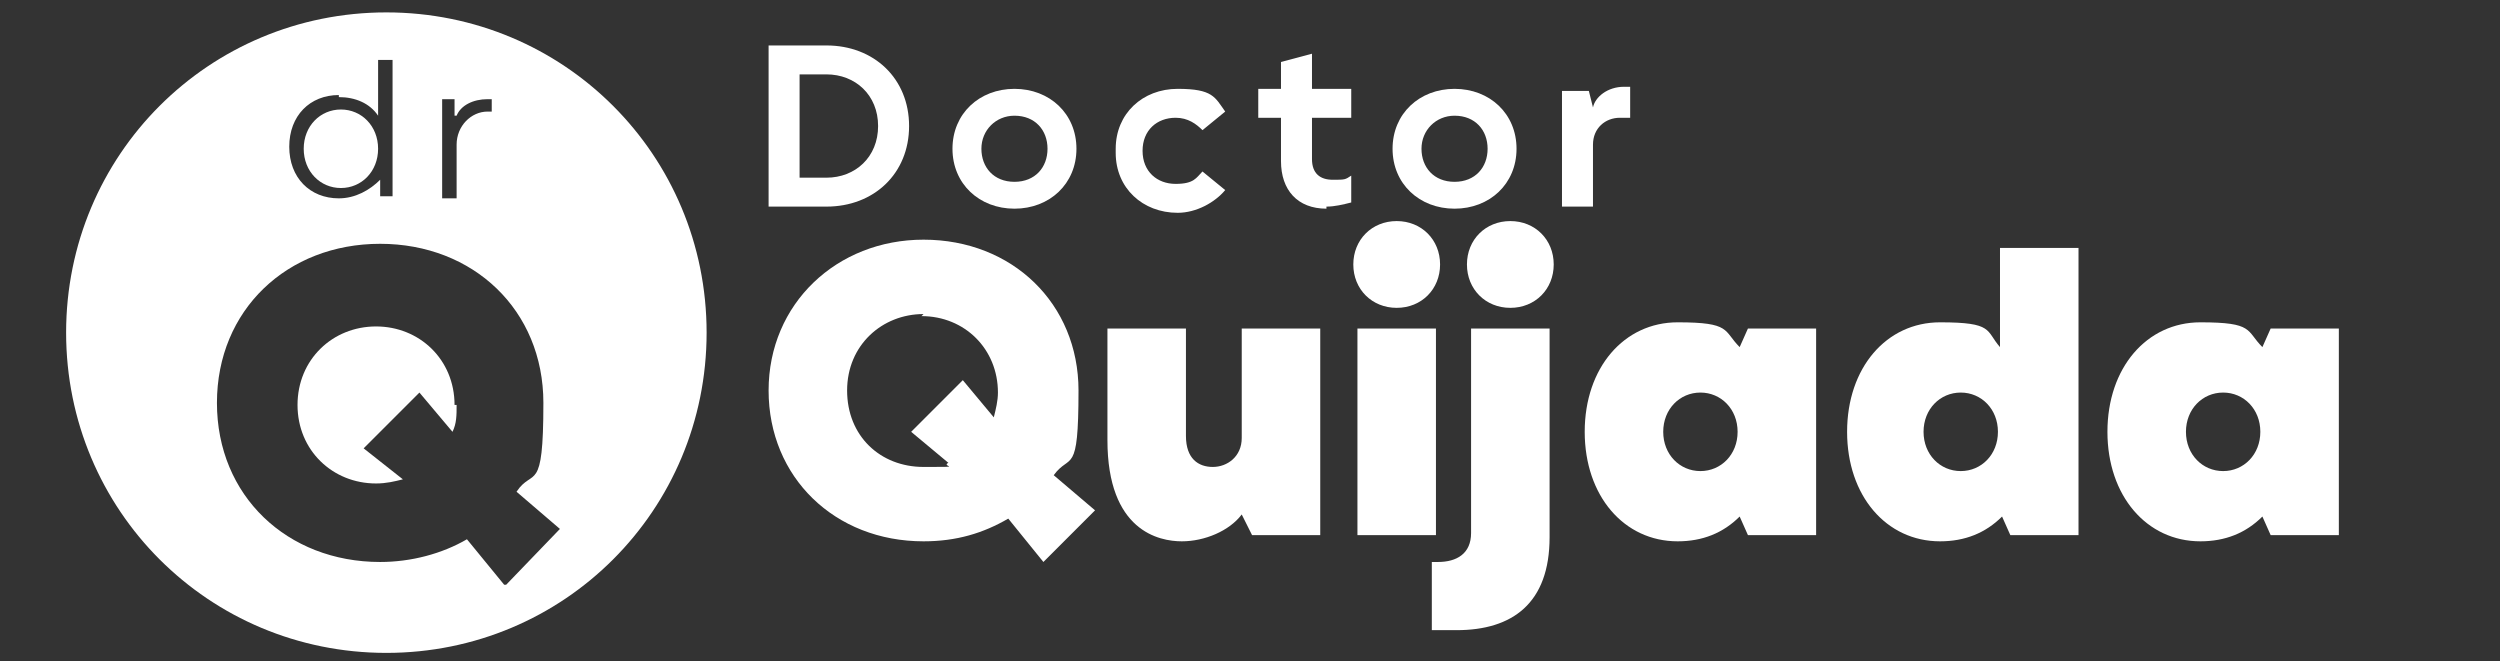<?xml version="1.0" encoding="UTF-8"?>
<svg id="Layer_1" data-name="Layer 1" xmlns="http://www.w3.org/2000/svg" version="1.1" viewBox="0 0 121 32">
  <rect x="0" y="0" width="121" height="32" fill="#333333" stroke="none"/>
  <defs>
    <style>
      .cls-1 {
        fill-rule: evenodd;
      }

      .cls-1, .cls-2 {
        fill: #fff;
        stroke-width: 0px;
      }

      .cls-3 {
        isolation: isolate;
      }
    </style>
  </defs>
  <g>
    <g>
      <path class="cls-2" d="M18.7.6C10.1.6,3.2,7.5,3.2,16.1s6.9,15.5,15.5,15.5,15.5-6.9,15.5-15.5S27.3.6,18.7.6ZM21.4,4.8h.6v.8h.1c.2-.5.8-.8,1.5-.8h.2v.6h-.2c-.8,0-1.5.7-1.5,1.6v2.6h-.7v-4.7ZM16.4,4.7c.8,0,1.5.3,1.9.9v-2.7h.7v6.6h-.6v-.8c-.5.5-1.2.9-2,.9-1.4,0-2.4-1-2.4-2.5s1-2.5,2.4-2.5ZM24.4,28.3l-1.8-2.2c-1.2.7-2.7,1.1-4.2,1.1-4.5,0-7.9-3.2-7.9-7.7s3.4-7.7,7.9-7.7,7.9,3.2,7.9,7.7-.5,3.1-1.3,4.3l2.1,1.8-2.6,2.7Z"/>
      <path class="cls-2" d="M22.1,19.6c0,.5,0,.9-.2,1.3l-1.6-1.9-2.7,2.7,1.9,1.5c-.4.1-.8.2-1.3.2-2.1,0-3.8-1.6-3.8-3.8s1.7-3.8,3.8-3.8,3.8,1.6,3.8,3.8Z"/>
    </g>
    <path class="cls-1" d="M18.3,7.2c0,1.1-.8,1.9-1.8,1.9s-1.8-.8-1.8-1.9.8-1.9,1.8-1.9,1.8.8,1.8,1.9Z"/>
  </g>
  <g>
    <g class="cls-3">
      <g>
        <path class="cls-2" d="M37.2,10V2.2h2.8c2.3,0,4,1.6,4,3.9s-1.7,3.9-4,3.9h-2.8ZM38.7,3.5v5.1h1.3c1.4,0,2.5-1,2.5-2.5s-1.1-2.5-2.5-2.5h-1.3Z"/>
        <path class="cls-2" d="M49.1,4.3c1.7,0,3,1.2,3,2.9s-1.3,2.9-3,2.9-3-1.2-3-2.9,1.3-2.9,3-2.9ZM49.1,5.6c-.9,0-1.6.7-1.6,1.6s.6,1.6,1.6,1.6,1.6-.7,1.6-1.6-.6-1.6-1.6-1.6Z"/>
        <path class="cls-2" d="M54,7.2c0-1.7,1.3-2.9,3-2.9s1.8.4,2.3,1.1l-1.1.9c-.3-.3-.7-.6-1.3-.6-.9,0-1.6.6-1.6,1.6s.7,1.6,1.6,1.6,1-.3,1.3-.6l1.1.9c-.5.6-1.4,1.1-2.3,1.1-1.7,0-3-1.2-3-2.9Z"/>
        <path class="cls-2" d="M64.2,10.1c-1.4,0-2.2-.9-2.2-2.3v-2.1h-1.1v-1.4h1.1v-1.3l1.5-.4v1.7h1.9v1.4h-1.9v2c0,.7.4,1,1,1s.6,0,.9-.2v1.3c-.4.1-.8.2-1.2.2Z"/>
        <path class="cls-2" d="M70.4,4.3c1.7,0,3,1.2,3,2.9s-1.3,2.9-3,2.9-3-1.2-3-2.9,1.3-2.9,3-2.9ZM70.4,5.6c-.9,0-1.6.7-1.6,1.6s.6,1.6,1.6,1.6,1.6-.7,1.6-1.6-.6-1.6-1.6-1.6Z"/>
        <path class="cls-2" d="M75.6,4.4h1.3l.2.8h0c.1-.5.7-1,1.5-1h.3v1.5c-.1,0-.4,0-.5,0-.7,0-1.3.5-1.3,1.3v3h-1.5v-5.6Z"/>
      </g>
    </g>
    <g class="cls-3">
      <g>
        <path class="cls-2" d="M44.7,11.6c4.3,0,7.5,3.1,7.5,7.3s-.4,3-1.2,4.1l2,1.7-2.5,2.5-1.7-2.1c-1.2.7-2.5,1.1-4.1,1.1-4.3,0-7.5-3.1-7.5-7.3s3.3-7.3,7.5-7.3ZM44.7,15.2c-2,0-3.7,1.5-3.7,3.7s1.6,3.7,3.7,3.7.8,0,1.2-.2l-1.8-1.5,2.5-2.5,1.5,1.8c.1-.4.2-.8.2-1.2,0-2.1-1.6-3.7-3.7-3.7Z"/>
        <path class="cls-2" d="M60.1,21.1v-5.2h3.8v10h-3.3l-.5-1c-.6.8-1.8,1.3-2.9,1.3s-3.6-.5-3.6-4.9v-5.4h3.8v5.2c0,1.1.6,1.5,1.3,1.5s1.4-.5,1.4-1.4Z"/>
        <path class="cls-2" d="M67.6,10.7c1.2,0,2.1.9,2.1,2.1s-.9,2.1-2.1,2.1-2.1-.9-2.1-2.1.9-2.1,2.1-2.1ZM65.7,15.9h3.8v10h-3.8v-10Z"/>
        <path class="cls-2" d="M70.5,30.5c-.3,0-.8,0-1.2,0v-3.3c.1,0,.3,0,.3,0,.9,0,1.6-.4,1.6-1.4v-9.9h3.8v10.1c0,3.2-1.8,4.5-4.5,4.5ZM73.1,10.7c1.2,0,2.1.9,2.1,2.1s-.9,2.1-2.1,2.1-2.1-.9-2.1-2.1.9-2.1,2.1-2.1Z"/>
        <path class="cls-2" d="M84.6,25.9l-.4-.9c-.8.8-1.8,1.2-3,1.2-2.6,0-4.5-2.2-4.5-5.3s1.9-5.3,4.5-5.3,2.2.4,3,1.2l.4-.9h3.3v10h-3.3ZM82.3,19c-1,0-1.8.8-1.8,1.9s.8,1.9,1.8,1.9,1.8-.8,1.8-1.9-.8-1.9-1.8-1.9Z"/>
        <path class="cls-2" d="M100.6,11.9v14h-3.3l-.4-.9c-.8.8-1.8,1.2-3,1.2-2.6,0-4.5-2.2-4.5-5.3s1.9-5.3,4.5-5.3,2.2.4,2.9,1.2v-4.8h3.8ZM94.9,19c-1,0-1.8.8-1.8,1.9s.8,1.9,1.8,1.9,1.8-.8,1.8-1.9-.8-1.9-1.8-1.9Z"/>
        <path class="cls-2" d="M109.9,25.9l-.4-.9c-.8.8-1.8,1.2-3,1.2-2.6,0-4.5-2.2-4.5-5.3s1.9-5.3,4.5-5.3,2.2.4,3,1.2l.4-.9h3.3v10h-3.3ZM107.6,19c-1,0-1.8.8-1.8,1.9s.8,1.9,1.8,1.9,1.8-.8,1.8-1.9-.8-1.9-1.8-1.9Z"/>
      </g>
    </g>
  </g>
</svg>